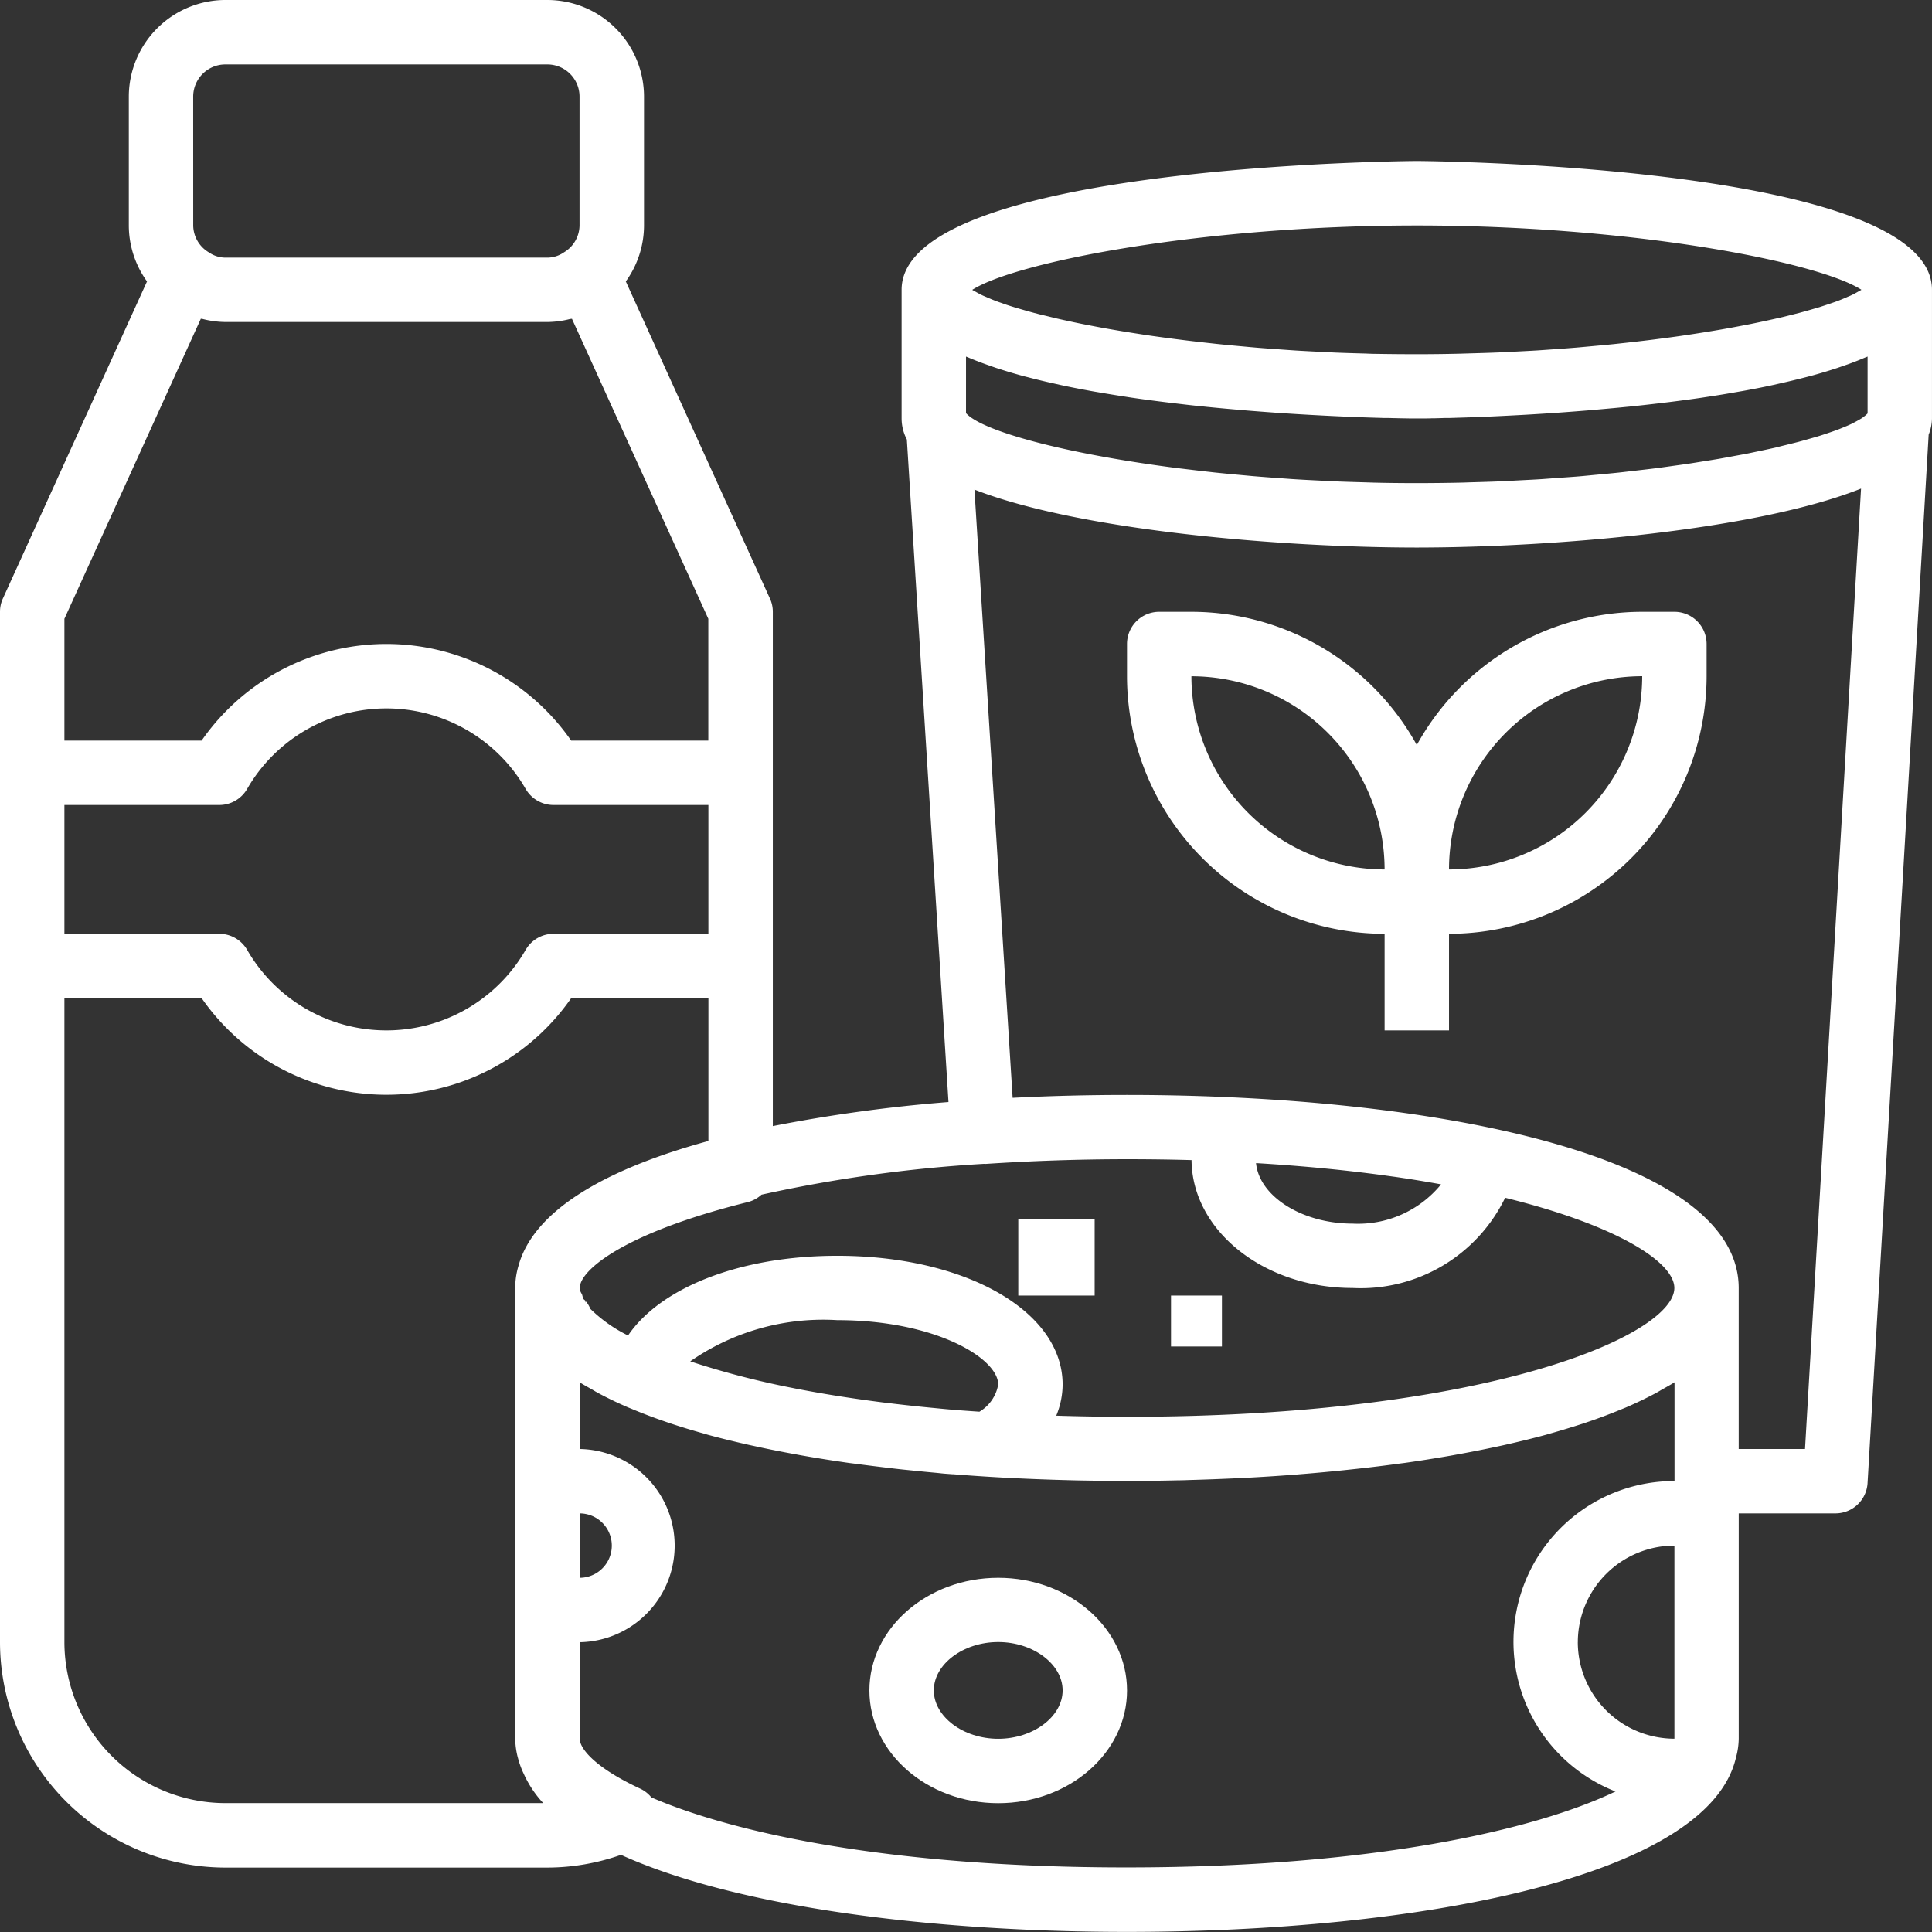 <svg xmlns="http://www.w3.org/2000/svg" width="75.893" height="75.893" viewBox="0 0 75.893 75.893">
  <rect x="0" y="0" width="75.893" height="75.893" fill="#333333" stroke="none"/>
  <g id="Gruppe_46" data-name="Gruppe 46" transform="translate(-2 -2)">
    <rect id="Rechteck_79" data-name="Rechteck 79" width="3" height="3" transform="translate(42 49.893)" fill="#fff"/>
    <rect id="Rechteck_80" data-name="Rechteck 80" width="2" height="2" transform="translate(48 52.893)" fill="#fff"/>
    <path id="Pfad_31" data-name="Pfad 31" d="M34.06,51C31.269,51,29,52.986,29,55.427s2.269,4.427,5.06,4.427,5.06-1.986,5.06-4.427S36.85,51,34.06,51Zm0,6.324c-1.371,0-2.53-.869-2.53-1.9s1.159-1.9,2.53-1.9,2.53.869,2.53,1.9S35.431,57.324,34.06,57.324Z" transform="translate(7.152 12.979)" fill="#fff"/>
    <path id="Pfad_32" data-name="Pfad 32" d="M57.655,8.324c-.2,0-20.238.137-20.238,5.06v5.06a1.781,1.781,0,0,0,.206.82l1.635,26.026a60.261,60.261,0,0,0-6.9.945v-20.2a1.247,1.247,0,0,0-.114-.524L26.583,13.055a3.769,3.769,0,0,0,.715-2.2V5.795A3.8,3.8,0,0,0,23.5,2H10.854A3.8,3.8,0,0,0,7.06,5.795v5.06a3.769,3.769,0,0,0,.715,2.2L2.114,25.509A1.247,1.247,0,0,0,2,26.033V66.509a8.866,8.866,0,0,0,8.854,8.854H23.5a8.751,8.751,0,0,0,2.893-.5c4.555,2.062,12.229,3.026,19.875,3.026,11.379,0,22.832-2.13,23.925-6.849a2.9,2.9,0,0,0,.108-.74V61.449H74.1a1.264,1.264,0,0,0,1.262-1.19l2.4-41.185a1.759,1.759,0,0,0,.13-.631v-5.06C77.893,8.461,57.857,8.324,57.655,8.324Zm17.708,7.683V18.24a.989.989,0,0,1-.111.1c-.037.029-.071.057-.115.086-.068.044-.151.09-.237.137-.056.029-.109.058-.171.089-.1.047-.21.094-.325.14-.075.03-.145.061-.228.091-.124.047-.263.094-.4.14-.094.032-.185.062-.285.094-.149.046-.312.092-.476.138-.113.032-.221.063-.34.095-.169.044-.354.089-.536.134-.132.032-.261.065-.4.1-.19.043-.392.086-.593.128-.151.032-.3.063-.453.095-.2.04-.422.08-.637.119-.169.032-.335.063-.511.094-.219.038-.45.073-.678.11-.188.03-.372.061-.567.09-.231.034-.474.066-.713.1-.2.028-.4.057-.615.083-.253.032-.516.061-.777.091-.209.024-.412.049-.625.072-.273.029-.555.054-.836.081-.214.02-.424.042-.643.061-.277.024-.564.043-.847.063-.231.016-.458.035-.693.051-.307.02-.624.034-.939.051-.215.011-.428.025-.645.034-.368.016-.742.027-1.117.037-.175.005-.345.013-.52.016q-.831.017-1.675.018c-.563,0-1.122-.006-1.673-.019l-.44-.014c-.4-.011-.806-.023-1.2-.04-.151-.006-.3-.016-.445-.024-.387-.019-.774-.038-1.154-.063l-.378-.028c-.4-.028-.791-.056-1.174-.089l-.269-.025c-.415-.037-.827-.076-1.227-.118l-.157-.018c-.43-.047-.854-.1-1.265-.148l-.087-.011c-4.454-.576-7.623-1.458-8.239-2.152V16.007c.033.014.072.027.1.04.268.114.553.221.851.325.077.027.153.054.233.081.335.11.683.215,1.047.314.078.022.158.04.238.061q.486.127,1,.24l.239.054c.392.085.794.163,1.2.237.1.019.2.035.306.053q.552.095,1.113.181l.187.029c.422.062.846.118,1.271.171l.33.04c.415.049.83.1,1.24.138l.073.008q.624.063,1.231.114l.306.027c.4.033.792.063,1.173.09l.185.013c.34.023.67.044.99.062l.244.014c.349.019.683.037,1,.051l.194.009c.277.013.54.023.785.032l.145.005c.271.01.515.016.737.023l.153,0,.533.013h.022l.373.006h.09c.066,0,.111,0,.119,0h.206c.095,0,.215,0,.373-.006h.022c.151,0,.333-.008.533-.013l.153,0,.737-.023.147-.005c.245-.009.507-.02.784-.032l.194-.009c.316-.015.65-.032,1-.051l.244-.014c.32-.019.649-.039.99-.062l.185-.013c.381-.027.773-.057,1.173-.09l.306-.027c.4-.035.815-.072,1.231-.114L66,17.973c.41-.042.825-.089,1.24-.138l.33-.04c.425-.053.849-.109,1.271-.171l.188-.029q.562-.083,1.112-.181l.307-.053c.407-.073.81-.152,1.2-.237l.239-.054c.34-.076.673-.156,1-.24l.238-.061q.545-.148,1.047-.314c.08-.027.156-.053.233-.081.3-.1.583-.211.851-.325C75.291,16.034,75.33,16.021,75.363,16.007Zm-.242-2.625-.014.011c-.023.014-.056.029-.08.043-.1.058-.2.116-.333.176-.044.02-.1.04-.145.062-.125.054-.253.108-.4.163-.062.023-.134.046-.2.07-.149.052-.3.1-.472.157l-.252.073c-.172.051-.349.1-.538.152l-.3.076c-.192.048-.39.1-.6.144-.114.027-.233.052-.352.078-.212.047-.429.092-.654.138l-.393.076q-.343.066-.7.129c-.145.025-.292.051-.441.075-.243.04-.493.08-.748.119l-.482.072c-.256.037-.517.072-.782.106-.175.023-.349.046-.527.067-.267.033-.54.063-.816.094-.187.02-.372.042-.563.061-.278.028-.563.054-.849.08-.2.018-.392.037-.592.053-.292.024-.592.046-.89.066-.2.014-.4.029-.6.042-.314.019-.634.035-.954.051-.2.01-.391.022-.589.029-.353.015-.713.025-1.073.035-.171.005-.339.011-.51.015q-.8.019-1.617.019T56.038,15.9c-.172,0-.339-.011-.51-.015-.359-.01-.718-.02-1.073-.035l-.589-.029c-.32-.016-.64-.032-.954-.051-.2-.013-.4-.028-.6-.042-.3-.022-.6-.042-.889-.066-.2-.016-.4-.035-.592-.053-.285-.025-.57-.052-.847-.08-.19-.019-.376-.04-.563-.061-.274-.03-.549-.061-.816-.094-.178-.022-.353-.044-.527-.067-.264-.034-.526-.07-.782-.106-.163-.023-.323-.047-.482-.072q-.381-.059-.748-.119l-.441-.075c-.24-.042-.476-.085-.7-.129l-.393-.076q-.338-.068-.654-.138c-.119-.025-.238-.052-.352-.078-.207-.048-.4-.1-.6-.144-.1-.025-.2-.051-.3-.077-.188-.051-.364-.1-.536-.151-.085-.025-.172-.049-.253-.075-.169-.052-.323-.1-.472-.157-.066-.023-.138-.046-.2-.07-.148-.054-.276-.109-.4-.163-.047-.02-.1-.042-.145-.062-.128-.059-.234-.118-.333-.176-.024-.014-.057-.029-.08-.043l-.014-.011c1.723-1.1,9.05-2.528,17.465-2.528S73.4,12.278,75.121,13.383ZM40.683,47.723c1.867-.124,3.747-.187,5.588-.187q1.307,0,2.535.035c.024,2.774,2.847,5.024,6.319,5.024a6.309,6.309,0,0,0,6-3.544c4.423,1.089,6.647,2.536,6.647,3.544,0,1.816-7.186,5.06-21.5,5.06-.961,0-1.883-.016-2.78-.044a3.245,3.245,0,0,0,.25-1.221c0-2.884-3.807-5.06-8.854-5.06-3.819,0-6.939,1.251-8.217,3.131a5.718,5.718,0,0,1-1.479-1.044,1.332,1.332,0,0,0-.164-.285l-.037.028-.006-.01.032-.034a1.418,1.418,0,0,0-.115-.1,1.18,1.18,0,0,0-.037-.161c-.006-.014-.018-.033-.03-.057l-.025-.046a.68.68,0,0,1-.04-.161.86.86,0,0,1,.049-.209c.3-.755,2.154-2.072,6.579-3.167a1.248,1.248,0,0,0,.515-.285,55.6,55.6,0,0,1,8.754-1.213C40.671,47.72,40.676,47.724,40.683,47.723Zm16.01.492c.119.016.24.033.357.051.42.062.83.13,1.235.2.109.019.216.038.323.058a4.206,4.206,0,0,1-3.481,1.542c-1.98,0-3.663-1.074-3.787-2.377Q54.178,47.858,56.692,48.215Zm7.287,18.294a3.8,3.8,0,0,1,3.795-3.795V70.3A3.8,3.8,0,0,1,63.979,66.509ZM40.474,57.455c-.441-.03-.887-.061-1.309-.1-.2-.018-.4-.039-.607-.058q-.683-.066-1.332-.142l-.563-.067c-1.248-.159-2.4-.344-3.457-.551l-.062-.013a33.056,33.056,0,0,1-4.03-1.047,9.138,9.138,0,0,1,5.773-1.619c3.86,0,6.324,1.5,6.324,2.53A1.544,1.544,0,0,1,40.474,57.455ZM24.768,61.449a1.265,1.265,0,0,1,0,2.53ZM4.53,33.622h6.084a1.264,1.264,0,0,0,1.094-.631,6.312,6.312,0,0,1,10.941,0,1.265,1.265,0,0,0,1.094.631h6.084v5.06H23.743a1.264,1.264,0,0,0-1.094.631,6.312,6.312,0,0,1-10.941,0,1.265,1.265,0,0,0-1.094-.631H4.53ZM9.589,5.795A1.265,1.265,0,0,1,10.854,4.53H23.5a1.265,1.265,0,0,1,1.265,1.265v5.06a1.247,1.247,0,0,1-.608,1.055,1.163,1.163,0,0,1-.656.21H10.854a1.163,1.163,0,0,1-.656-.21,1.247,1.247,0,0,1-.608-1.055Zm.3,8.726c.024.006.049,0,.073.01a3.735,3.735,0,0,0,.894.118H23.5a3.716,3.716,0,0,0,.893-.118c.024-.006.049,0,.073-.01l5.358,11.786v4.785H24.436a8.838,8.838,0,0,0-14.516,0H4.53V26.307ZM4.53,66.509v-25.3H9.921a8.838,8.838,0,0,0,14.516,0h5.391V46.82c-4.029,1.1-6.868,2.722-7.463,4.91a3.021,3.021,0,0,0-.126.865V70.3a3.027,3.027,0,0,0,.114.783,3.532,3.532,0,0,0,.162.468c.016.038.033.075.052.113a4.244,4.244,0,0,0,.772,1.166H10.854A6.332,6.332,0,0,1,4.53,66.509Zm23.059,6.1a1.24,1.24,0,0,0-.422-.338c-1.512-.7-2.184-1.35-2.351-1.77a.826.826,0,0,1-.047-.2V66.509a3.795,3.795,0,0,0,0-7.589V56.3c.149.095.317.185.478.277.081.046.157.094.24.139q.537.29,1.149.555c.078.034.163.065.243.1q.52.216,1.085.415c.125.044.249.087.377.13q.634.211,1.315.4l.144.043c.511.14,1.044.269,1.59.393.134.03.272.058.409.089q.66.142,1.35.268c.14.025.28.053.422.077q.877.154,1.79.283l.2.025q.755.1,1.532.191l.256.029c.135.015.273.028.409.042.319.033.638.065.96.094.129.011.253.027.382.038l.321.024.034,0,.252.02q.97.074,1.957.125c.158.009.317.014.476.022q.78.036,1.566.058c.187.005.374.011.563.015.67.013,1.338.023,2.007.023s1.337-.01,2-.025c.188,0,.374-.01.563-.015q.785-.023,1.566-.058c.158-.008.317-.013.476-.022q.987-.051,1.958-.125c.121-.009.242-.021.363-.03q.8-.065,1.587-.147l.526-.056c.564-.062,1.122-.13,1.67-.206l.2-.025c.61-.086,1.205-.182,1.79-.283l.422-.077q.691-.127,1.35-.268c.137-.029.274-.058.409-.089.546-.124,1.079-.253,1.59-.393.049-.014.095-.029.144-.042.455-.128.893-.263,1.317-.4l.377-.129q.565-.2,1.085-.415c.08-.033.164-.065.243-.1q.611-.266,1.149-.555c.083-.046.159-.092.24-.139.161-.091.329-.181.478-.277v3.879a6.316,6.316,0,0,0-2.319,12.195c-3.16,1.514-9.55,2.984-19.186,2.984C37.121,75.363,30.9,74.037,27.589,72.608ZM72.905,58.92H70.3V52.6c0-5.243-12.071-7.589-24.033-7.589-1.5,0-3.007.037-4.489.113l-1.5-23.892c4.16,1.624,12.111,2.269,17.29,2.276h.168C63,23.5,70.963,22.839,75.106,21.193Z" fill="#fff"/>
    <path id="Pfad_33" data-name="Pfad 33" d="M48.384,26.232A10.124,10.124,0,0,0,39.53,21H38.265A1.264,1.264,0,0,0,37,22.265V23.53A10.131,10.131,0,0,0,47.119,33.649v3.795h2.53V33.649A10.131,10.131,0,0,0,59.768,23.53V22.265A1.264,1.264,0,0,0,58.5,21H57.238A10.124,10.124,0,0,0,48.384,26.232Zm-8.854-2.7a7.6,7.6,0,0,1,7.589,7.589A7.6,7.6,0,0,1,39.53,23.53Zm17.708,0a7.6,7.6,0,0,1-7.589,7.589A7.6,7.6,0,0,1,57.238,23.53Z" transform="translate(9.271 5.033)" fill="#fff"/>
  </g>
</svg>
